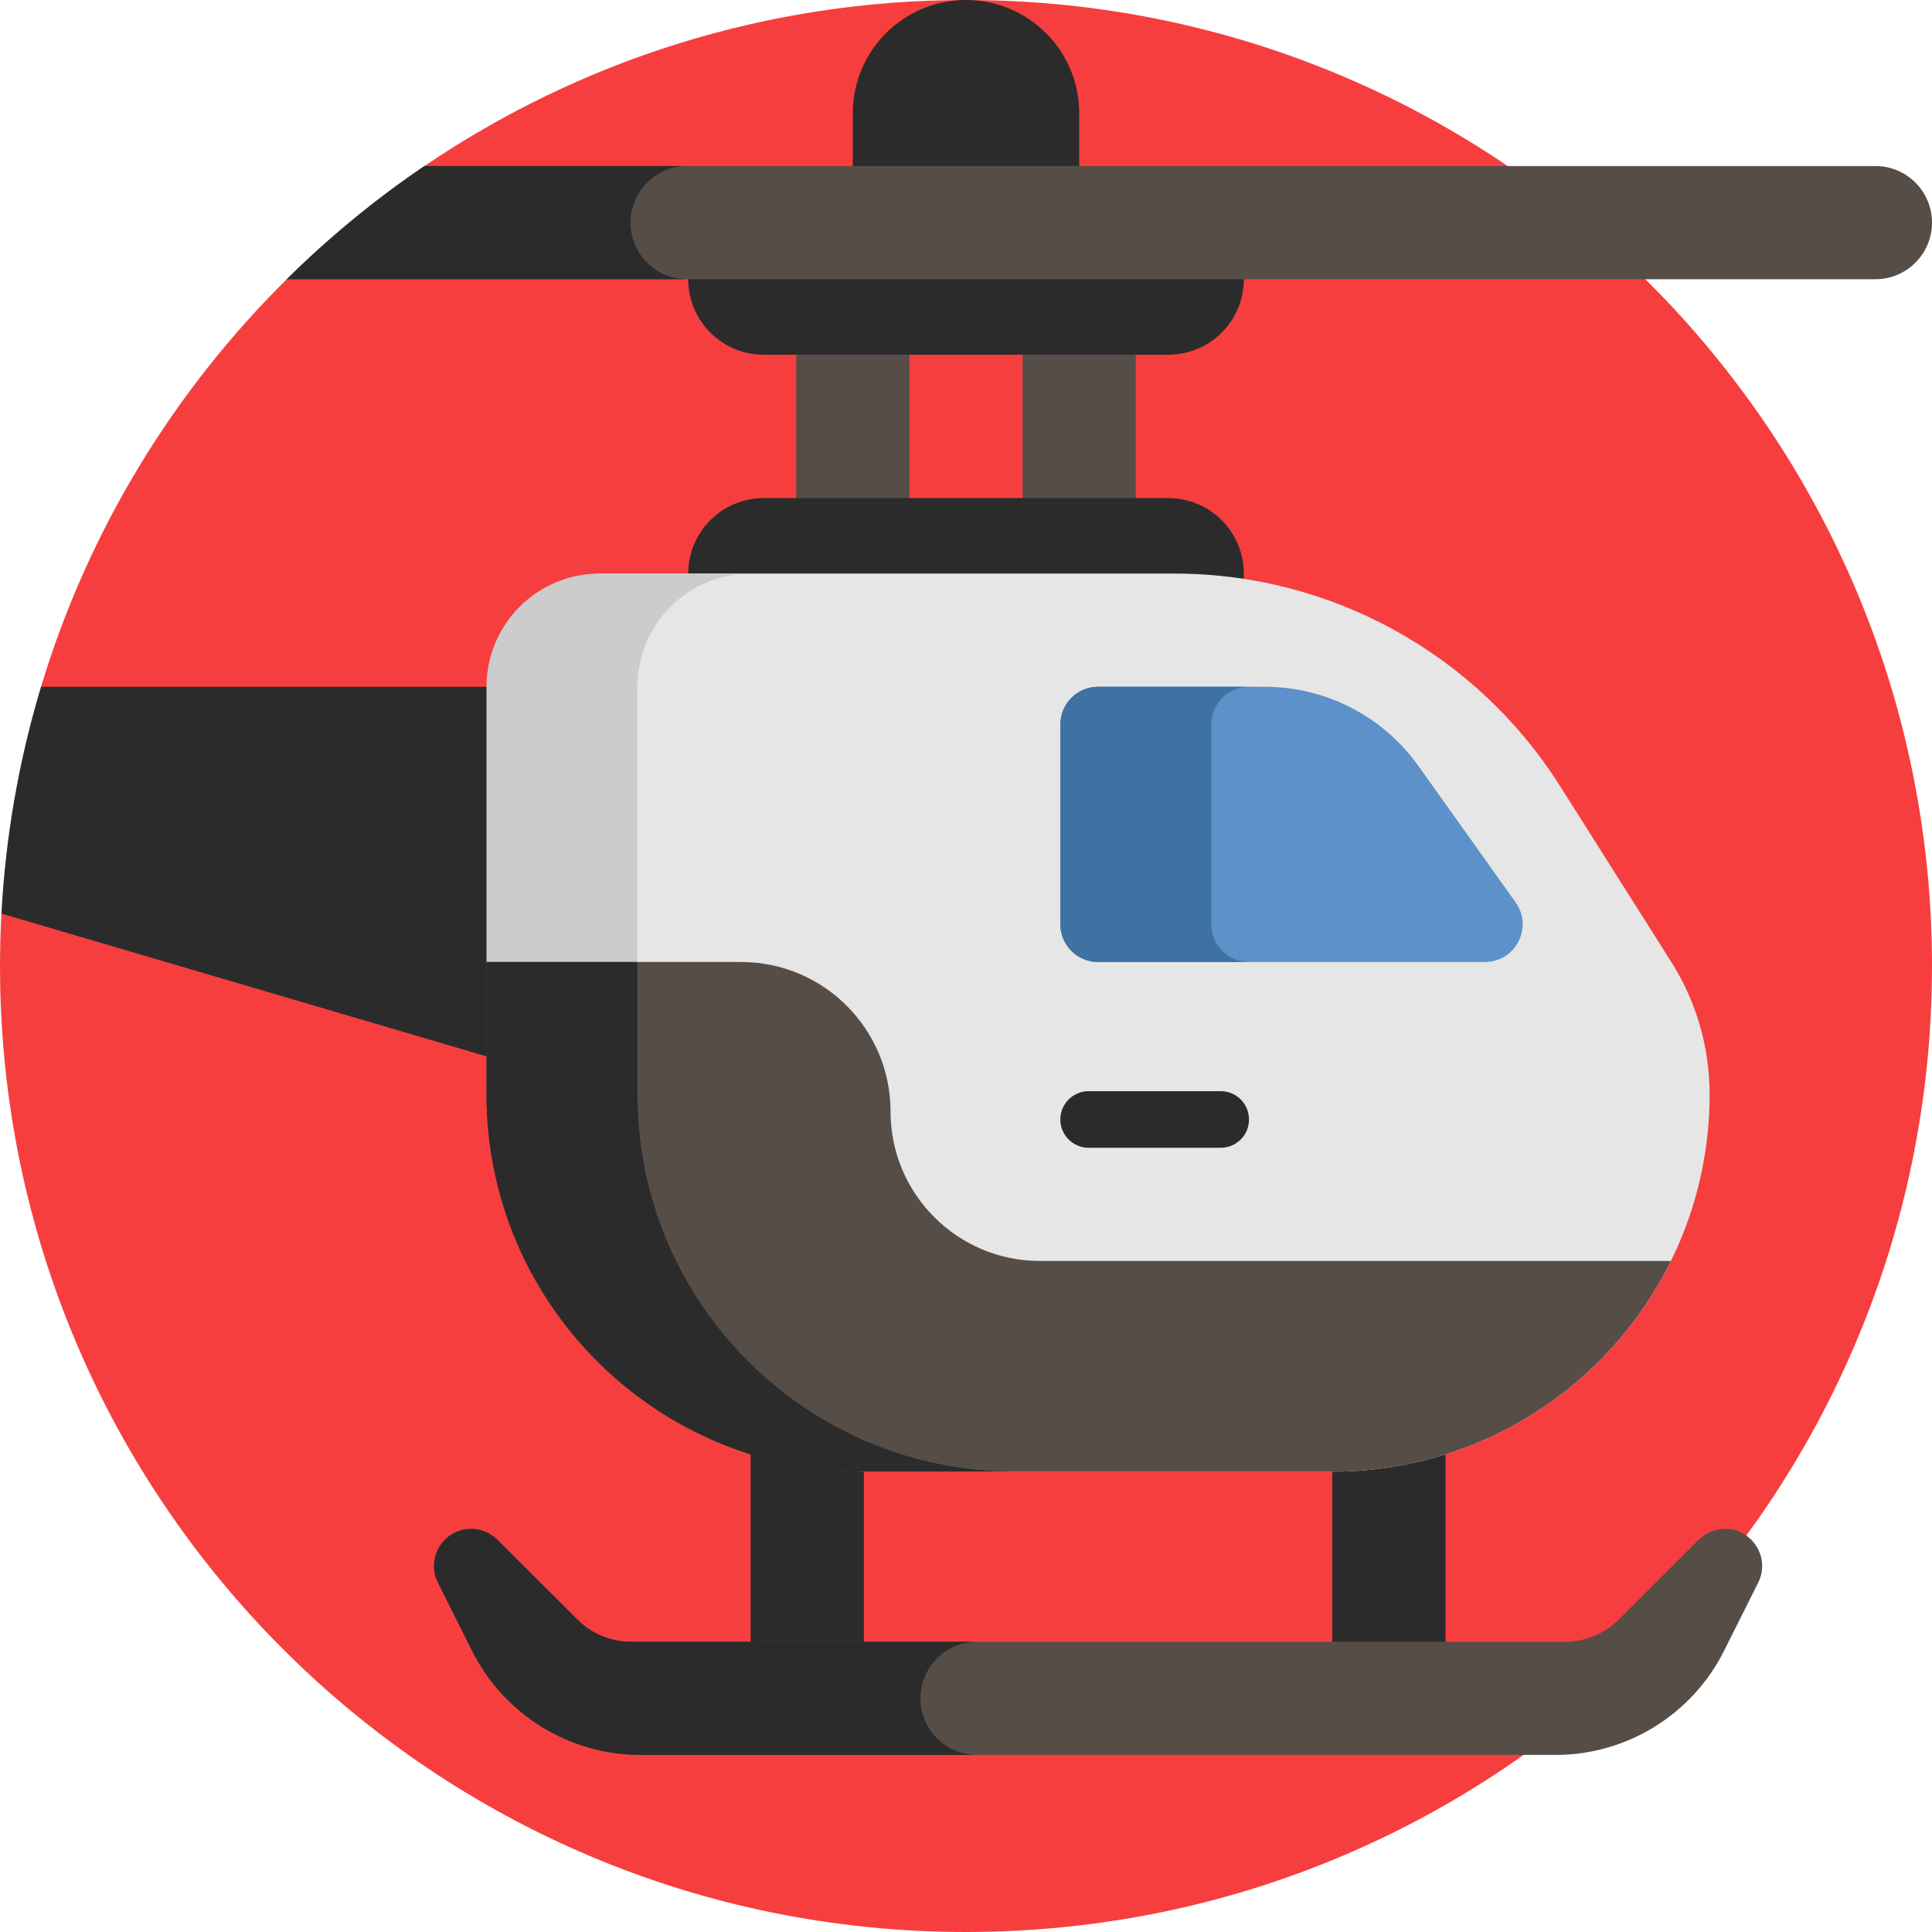 <svg id="Capa_1" enable-background="new 0 0 512 512" height="512" viewBox="0 0 512 512" width="512" xmlns="http://www.w3.org/2000/svg"><g><g><path d="m256 0c-53.19 0-102.58 16.233-143.511 44v15l-36.497 15c-29.954 29.633-52.635 66.604-65.115 108l20.655 36.471-31.154 23.64c-.245 4.599-.378 9.229-.378 13.889 0 141.385 114.615 256 256 256s256-114.615 256-256-114.615-256-256-256z" fill="#f73e3e"/></g><g><g><path d="m353.071 357.5h30v93h-30z" fill="#2b2b2b"/></g><g><path d="m198.929 357.5h30v93h-30z" fill="#2b2b2b"/></g><g><path d="m450.19 408.039-21.265 21.203c-3.749 3.738-8.827 5.837-14.121 5.837h-247.608c-5.294 0-10.372-2.099-14.121-5.837l-21.265-21.203c-1.845-1.839-4.343-2.872-6.948-2.872-7.318 0-12.075 7.703-8.799 14.246l9.04 18.053c8.475 16.925 25.78 27.613 44.708 27.613h242.379c18.928 0 36.233-10.688 44.708-27.613l9.04-18.053c3.276-6.543-1.481-14.246-8.799-14.246-2.605 0-5.104 1.032-6.949 2.872z" fill="#564d47"/></g><g><path d="m271 59h30v93h-30z" fill="#564d47"/></g><g><path d="m211 59h30v93h-30z" fill="#564d47"/></g><g><path d="m256 0c-16.569 0-30 13.431-30 30v29h60v-29c0-16.569-13.431-30-30-30z" fill="#2b2b2b"/></g><g><path d="m309.621 172h-107.242c-11.046 0-20-8.954-20-20 0-11.046 8.954-20 20-20h107.241c11.046 0 20 8.954 20 20 .001 11.046-8.954 20-19.999 20z" fill="#2b2b2b"/></g><g><path d="m309.621 94h-107.242c-11.046 0-20-8.954-20-20 0-11.046 8.954-20 20-20h107.241c11.046 0 20 8.954 20 20 .001 11.046-8.954 20-19.999 20z" fill="#2b2b2b"/></g><g><path d="m.378 242.111 203.476 59.889v-120h-192.977c-5.785 19.186-9.387 39.317-10.499 60.111z" fill="#2b2b2b"/></g><g><path d="m158.929 152h152.325c41.435 0 79.98 21.229 102.128 56.248l29.532 46.694c6.634 10.49 10.156 22.646 10.156 35.058 0 55.228-44.772 100-100 100h-124.141c-55.228 0-86.568-238-70-238z" fill="#e6e6e6"/></g><g><path d="m147.174 283.348 21.755-28.054v-73.294c0-16.569 13.431-30 30-30h-40c-16.569 0-30 13.431-30 30v73.175z" fill="#ccc"/></g><g><path d="m228.929 390h124.142c39.37 0 73.42-22.755 89.732-55.828h-167.188c-21.879 0-39.615-17.736-39.615-39.615 0-21.879-17.736-39.615-39.615-39.615h-67.456v35.058c0 55.228 44.772 100 100 100z" fill="#564d47"/></g><g><path d="m512 59c0 4.14-1.68 7.89-4.4 10.6-2.71 2.72-6.46 4.4-10.6 4.4h-421.01c11.2-11.08 23.41-21.13 36.48-30h384.53c8.28 0 15 6.72 15 15z" fill="#564d47"/></g><g><path d="m182.096 74c-8.284 0-15-6.716-15-15s6.716-15 15-15h-69.607c-13.08 8.874-25.299 18.921-36.498 30z" fill="#2b2b2b"/></g><g><path d="m323.5 304.172h-35c-4.142 0-7.5-3.358-7.5-7.5 0-4.142 3.358-7.5 7.5-7.5h35c4.142 0 7.5 3.358 7.5 7.5 0 4.143-3.358 7.5-7.5 7.5z" fill="#2b2b2b"/></g><g><path d="m335.174 182h-44.174c-5.523 0-10 4.477-10 10v52.942c0 5.523 4.477 10 10 10h102.511c8.128 0 12.861-9.183 8.144-15.803l-25.76-36.154c-9.383-13.167-24.553-20.985-40.721-20.985z" fill="#5d91c9"/></g><g><path d="m321 244.942v-52.942c0-5.523 4.477-10 10-10h-40c-5.523 0-10 4.477-10 10v52.942c0 5.523 4.477 10 10 10h40c-5.523 0-10-4.477-10-10z" fill="#3d72a3"/></g><g><path d="m168.929 290v-35.058h-40v35.058c0 55.228 44.772 100 100 100h40c-55.228 0-100-44.772-100-100z" fill="#2b2b2b"/></g><g><path d="m243.929 450.079c0-8.284 6.716-15 15-15h-91.733c-5.294 0-10.372-2.099-14.121-5.837l-21.265-21.203c-1.845-1.839-4.343-2.872-6.948-2.872-7.318 0-12.075 7.703-8.799 14.246l9.04 18.053c8.475 16.925 25.78 27.613 44.708 27.613h89.118c-8.284 0-15-6.716-15-15z" fill="#2b2b2b"/></g></g></g></svg>